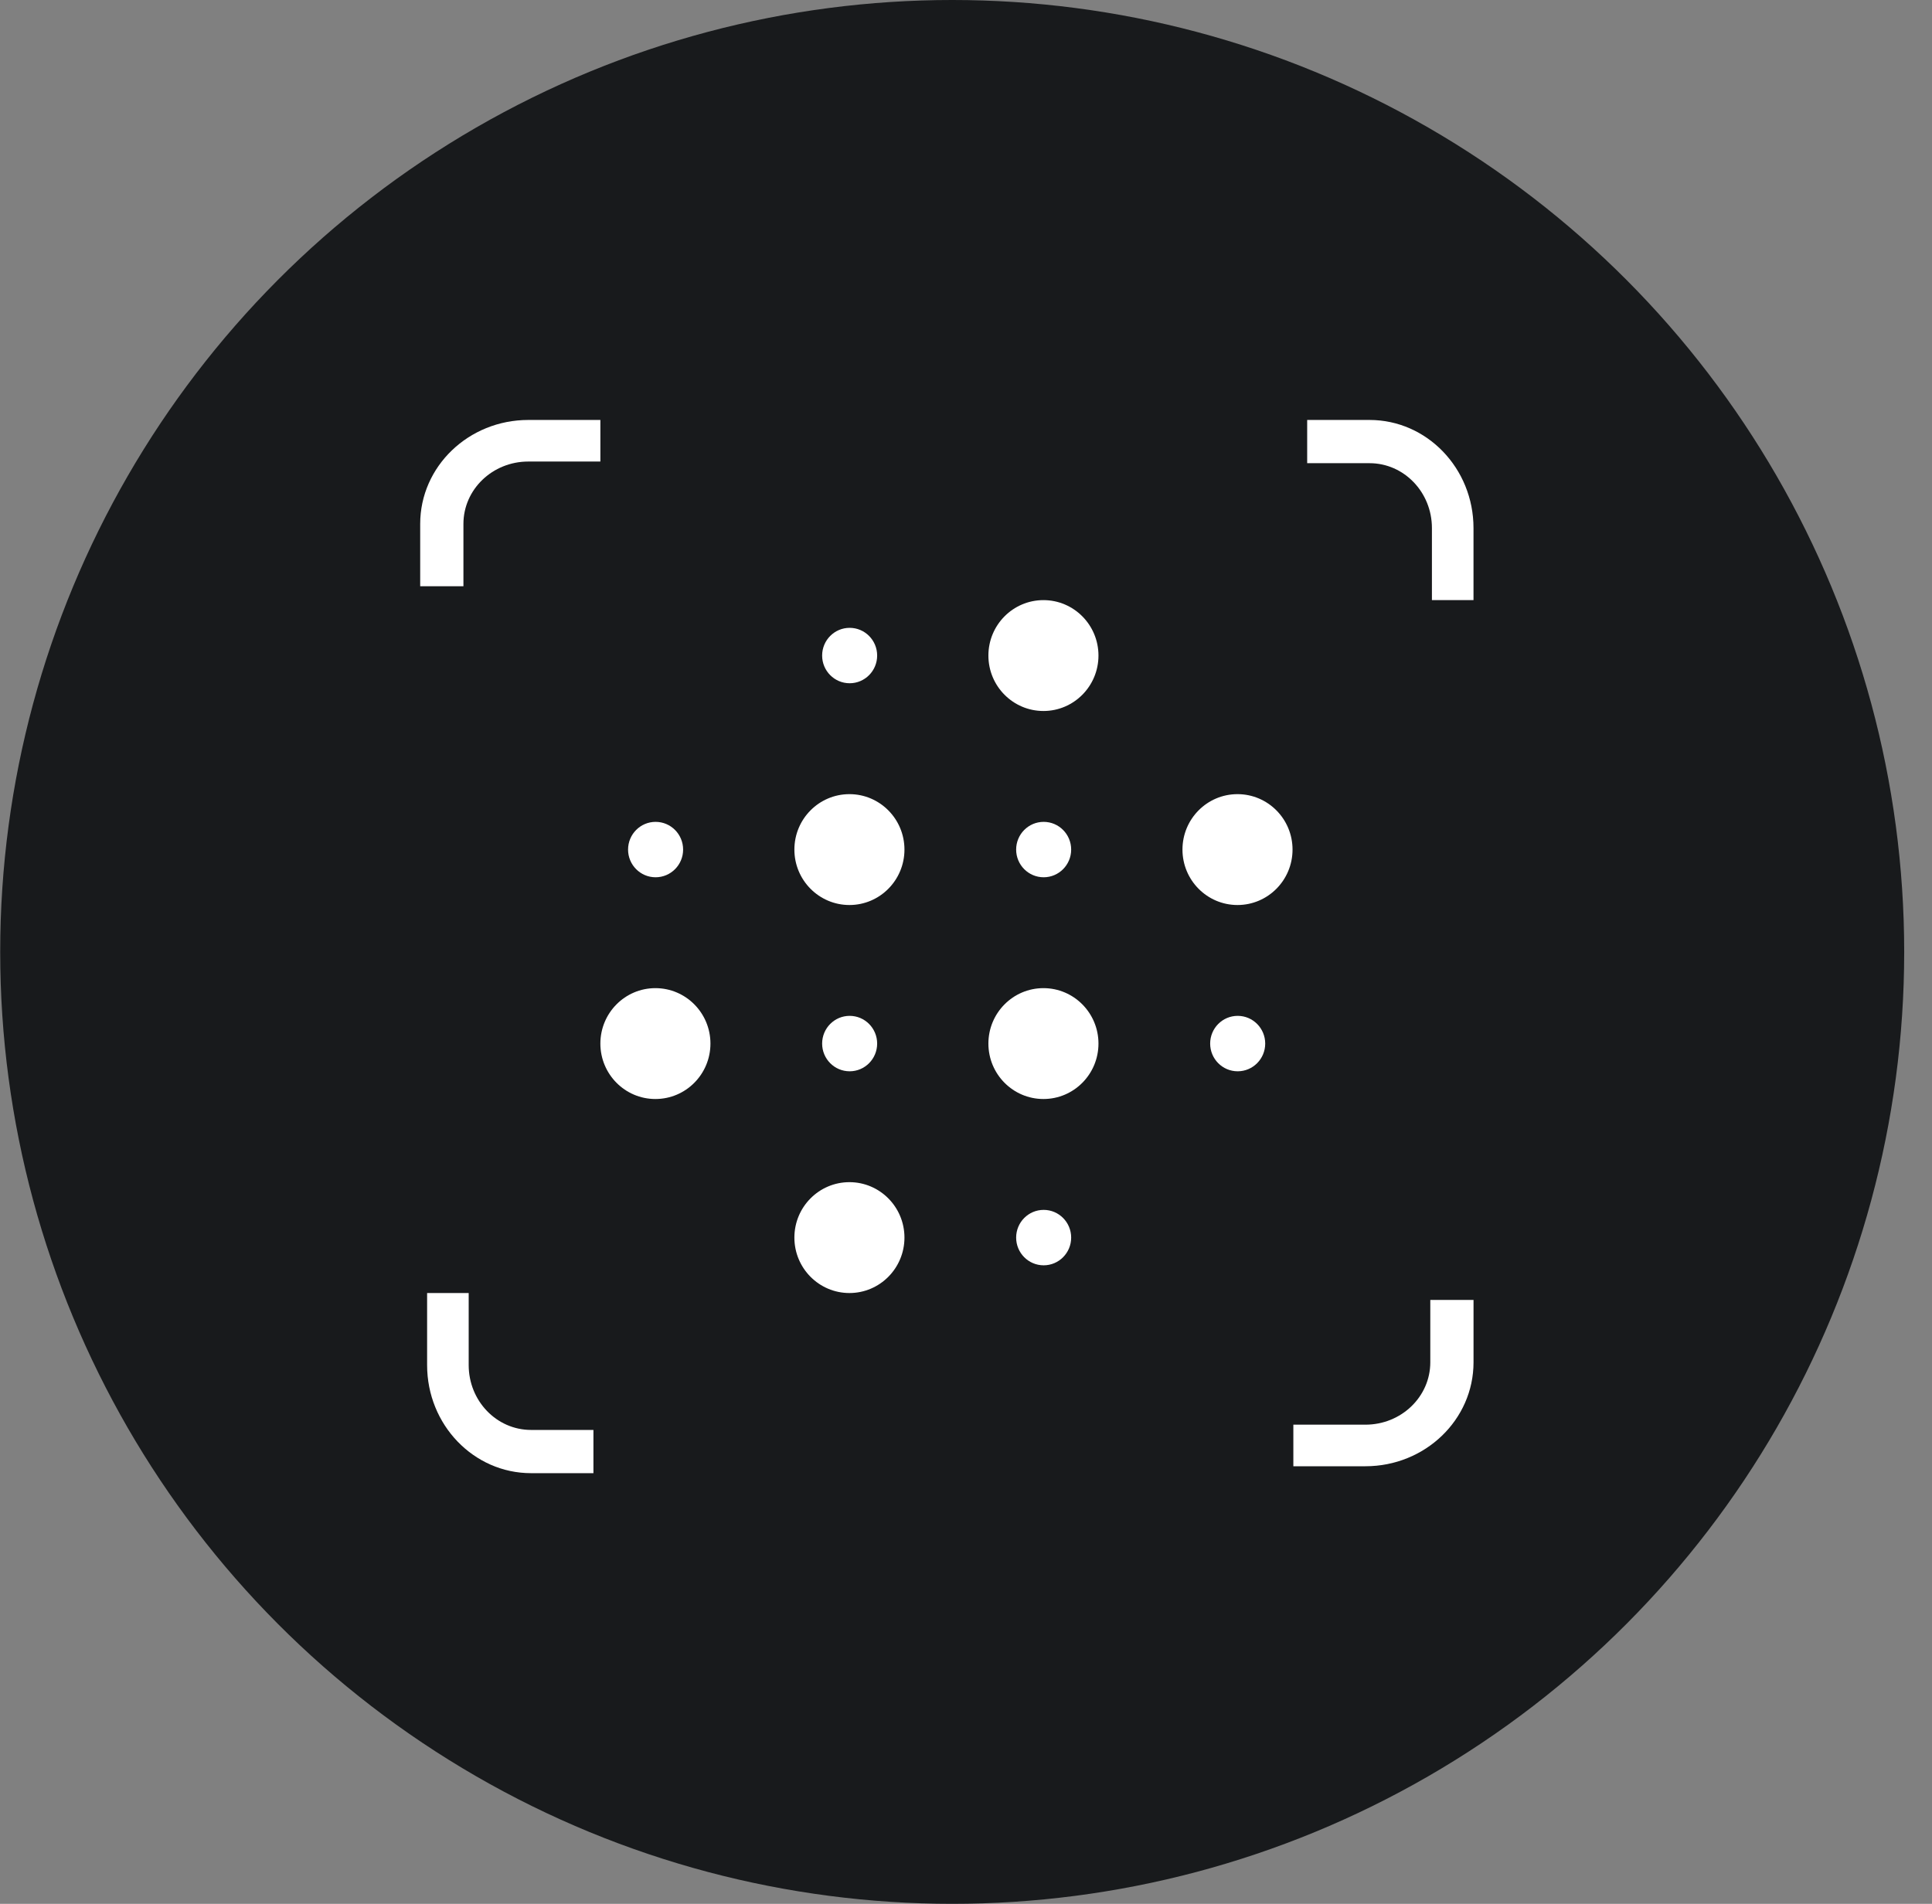 <svg width="69" height="68" viewBox="0 0 69 68" fill="none" xmlns="http://www.w3.org/2000/svg">
<rect x="0" y="0" width="69" height="68" fill="#808080" stroke="none"/>
<circle cx="34.007" cy="34" r="34" fill="#181A1C"/>
<path d="M30.345 24.404C30.887 24.404 31.327 23.961 31.327 23.415C31.327 22.868 30.887 22.425 30.345 22.425C29.802 22.425 29.362 22.868 29.362 23.415C29.362 23.961 29.802 24.404 30.345 24.404Z" fill="white"/>
<path d="M30.345 38.264C30.887 38.264 31.327 37.821 31.327 37.274C31.327 36.727 30.887 36.284 30.345 36.284C29.802 36.284 29.362 36.727 29.362 37.274C29.362 37.821 29.802 38.264 30.345 38.264Z" fill="white"/>
<path d="M37.274 31.334C37.816 31.334 38.256 30.891 38.256 30.345C38.256 29.798 37.816 29.355 37.274 29.355C36.731 29.355 36.291 29.798 36.291 30.345C36.291 30.891 36.731 31.334 37.274 31.334Z" fill="white"/>
<path d="M37.274 45.194C37.816 45.194 38.256 44.751 38.256 44.204C38.256 43.657 37.816 43.214 37.274 43.214C36.731 43.214 36.291 43.657 36.291 44.204C36.291 44.751 36.731 45.194 37.274 45.194Z" fill="white"/>
<path d="M44.203 38.264C44.746 38.264 45.186 37.821 45.186 37.274C45.186 36.727 44.746 36.284 44.203 36.284C43.66 36.284 43.22 36.727 43.22 37.274C43.22 37.821 43.66 38.264 44.203 38.264Z" fill="white"/>
<path d="M23.414 31.334C23.957 31.334 24.397 30.891 24.397 30.345C24.397 29.798 23.957 29.355 23.414 29.355C22.871 29.355 22.431 29.798 22.431 30.345C22.431 30.891 22.871 31.334 23.414 31.334Z" fill="white"/>
<path d="M23.407 39.254C24.493 39.254 25.373 38.368 25.373 37.274C25.373 36.181 24.493 35.294 23.407 35.294C22.322 35.294 21.442 36.181 21.442 37.274C21.442 38.368 22.322 39.254 23.407 39.254Z" fill="white"/>
<path d="M30.337 32.325C31.422 32.325 32.302 31.438 32.302 30.345C32.302 29.251 31.422 28.365 30.337 28.365C29.251 28.365 28.371 29.251 28.371 30.345C28.371 31.438 29.251 32.325 30.337 32.325Z" fill="white"/>
<path d="M30.337 46.184C31.422 46.184 32.302 45.297 32.302 44.204C32.302 43.11 31.422 42.224 30.337 42.224C29.251 42.224 28.371 43.11 28.371 44.204C28.371 45.297 29.251 46.184 30.337 46.184Z" fill="white"/>
<path d="M37.266 25.395C38.351 25.395 39.231 24.508 39.231 23.415C39.231 22.321 38.351 21.435 37.266 21.435C36.18 21.435 35.3 22.321 35.3 23.415C35.3 24.508 36.18 25.395 37.266 25.395Z" fill="white"/>
<path d="M37.266 39.254C38.351 39.254 39.231 38.368 39.231 37.274C39.231 36.181 38.351 35.294 37.266 35.294C36.18 35.294 35.3 36.181 35.3 37.274C35.3 38.368 36.18 39.254 37.266 39.254Z" fill="white"/>
<path d="M44.196 32.325C45.282 32.325 46.162 31.438 46.162 30.345C46.162 29.251 45.282 28.365 44.196 28.365C43.111 28.365 42.231 29.251 42.231 30.345C42.231 31.438 43.111 32.325 44.196 32.325Z" fill="white"/>
<path d="M15.254 46.184V48.758C15.254 50.89 16.916 52.618 18.966 52.618H21.194V51.074H18.966C17.736 51.074 16.739 50.037 16.739 48.758V46.184H15.254Z" fill="white"/>
<path d="M21.442 15H18.868C16.735 15 15.007 16.662 15.007 18.712V20.94H16.551V18.712C16.551 17.482 17.588 16.485 18.868 16.485H21.442V15Z" fill="white"/>
<path d="M52.625 21.435V18.861C52.625 16.729 50.963 15 48.913 15H46.685V16.544H48.913C50.143 16.544 51.14 17.581 51.14 18.861V21.435H52.625Z" fill="white"/>
<path d="M46.191 52.371H48.765C50.898 52.371 52.626 50.709 52.626 48.659V46.431H51.082V48.659C51.082 49.889 50.045 50.886 48.765 50.886H46.191V52.371Z" fill="white"/>
</svg>
